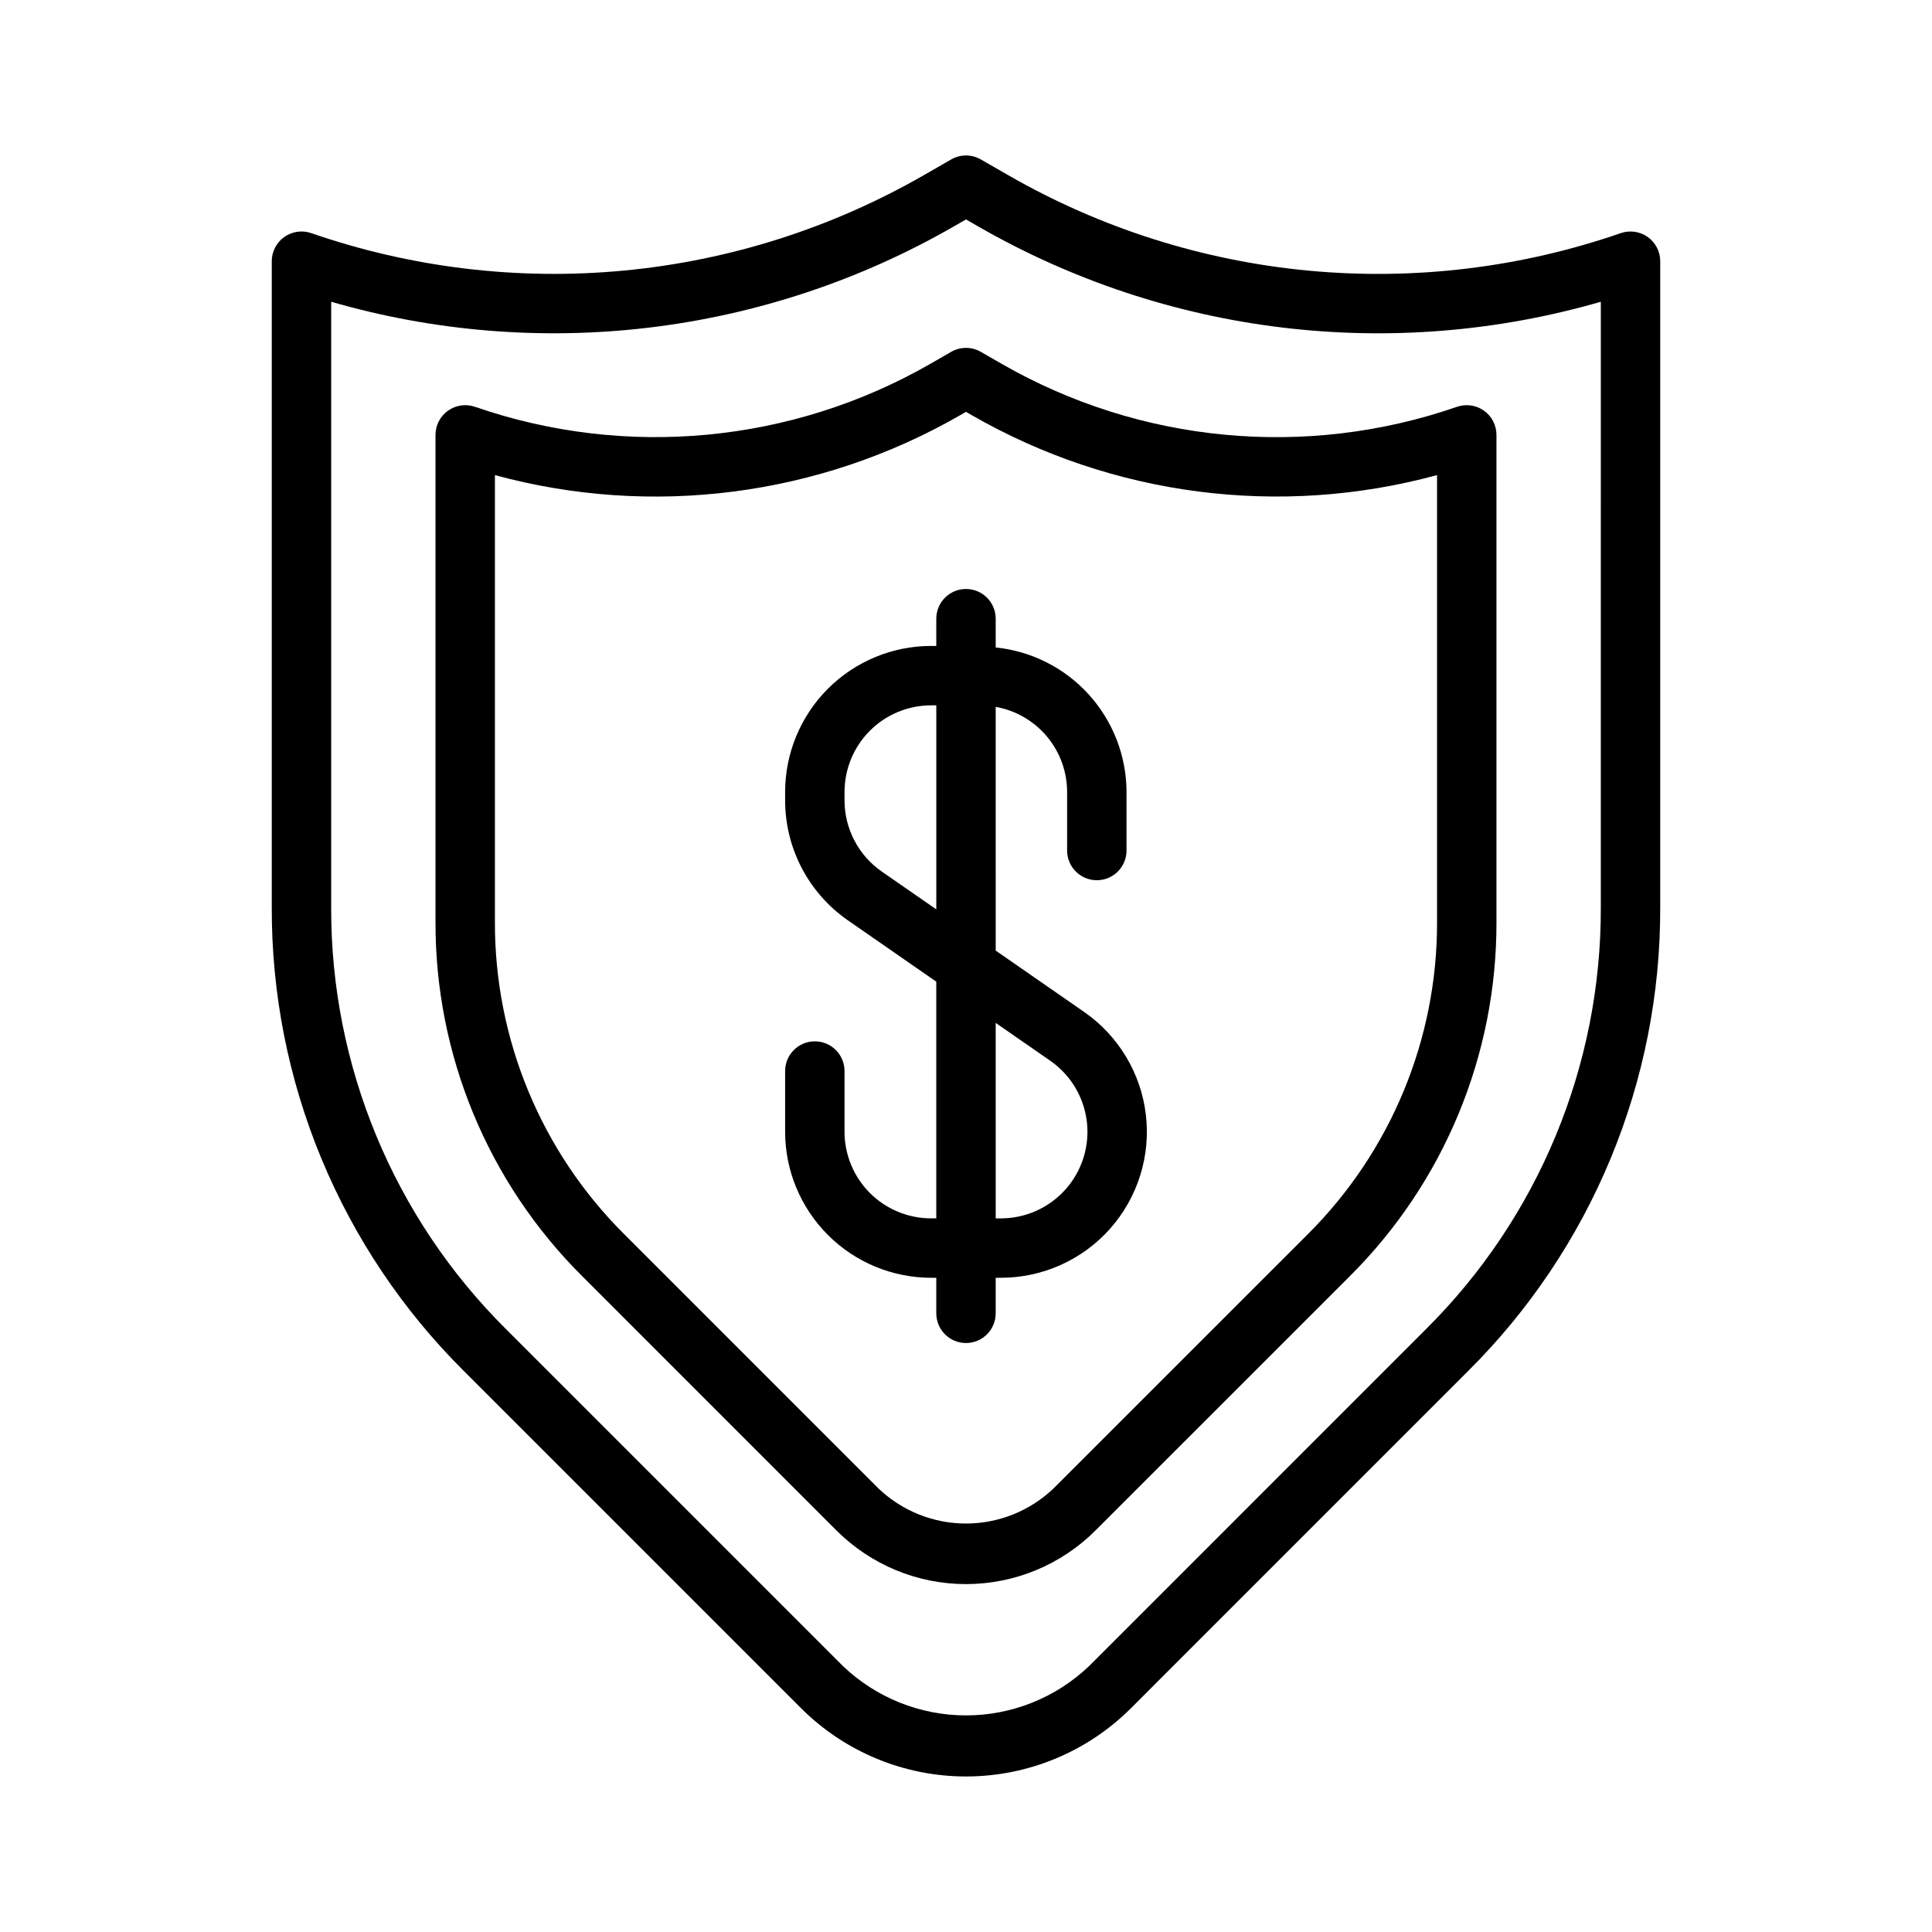<?xml version="1.0" encoding="UTF-8"?>
<!-- The Best Svg Icon site in the world: iconSvg.co, Visit us! https://iconsvg.co -->
<svg fill="#000000" width="800px" height="800px" version="1.1" viewBox="144 144 512 512" xmlns="http://www.w3.org/2000/svg">
 <g>
  <path d="m580.67 206.81c-2.074-1.473-4.734-1.855-7.141-1.031-26.582 9.195-54.828 12.586-82.836 9.938-28.004-2.648-55.113-11.273-79.5-25.289l-7.273-4.176c-2.426-1.398-5.414-1.398-7.84 0l-7.266 4.176c-24.391 14.012-51.504 22.633-79.508 25.281-28.004 2.648-56.25-0.738-82.836-9.93-2.406-0.832-5.066-0.449-7.141 1.027-2.074 1.48-3.309 3.867-3.309 6.414v171.29c-0.062 22.812 4.402 45.41 13.133 66.484 8.73 21.074 21.555 40.207 37.73 56.293l89.375 89.375c11.602 11.602 27.336 18.121 43.746 18.121 16.406 0 32.141-6.519 43.742-18.121l89.367-89.375c16.176-16.086 29-35.219 37.73-56.293s13.195-43.672 13.133-66.484v-171.29c0-2.547-1.234-4.934-3.309-6.41zm-12.438 177.7c0.113 41.898-16.539 82.102-46.246 111.64l-89.367 89.375c-8.789 8.391-20.469 13.074-32.617 13.074s-23.828-4.684-32.613-13.074l-89.375-89.375c-29.707-29.543-46.359-69.746-46.25-111.64v-160.54c27.414 7.922 56.141 10.242 84.469 6.824s55.68-12.504 80.422-26.719l3.344-1.922 3.352 1.922c24.742 14.215 52.09 23.305 80.418 26.723 28.328 3.418 57.055 1.098 84.465-6.828z"/>
  <path d="m409.4 240.39-5.481-3.152c-2.43-1.398-5.422-1.395-7.848 0.008l-5.465 3.144h-0.004c-36.699 21.086-80.734 25.25-120.74 11.414-2.406-0.828-5.066-0.445-7.141 1.031-2.074 1.477-3.309 3.867-3.309 6.41v129.08c-0.098 35.238 13.91 69.051 38.898 93.895l67.344 67.352c9.105 9.109 21.461 14.23 34.34 14.23 12.883 0 25.234-5.121 34.34-14.23l67.352-67.344c24.98-24.852 38.984-58.664 38.891-93.902v-129.08c0-2.543-1.23-4.934-3.305-6.41-2.074-1.477-4.734-1.859-7.141-1.031-40 13.848-84.039 9.684-120.73-11.414zm115.43 147.94h0.004c0.082 31.062-12.262 60.863-34.281 82.773l-67.348 67.34c-6.254 5.973-14.566 9.309-23.211 9.309-8.645 0-16.957-3.336-23.207-9.309l-67.344-67.352v0.004c-22.027-21.902-34.371-51.703-34.285-82.766v-118.42c41.57 11.316 85.941 5.606 123.29-15.875l1.547-0.891 1.562 0.898h-0.004c37.352 21.461 81.707 27.172 123.28 15.867z"/>
  <path d="m431.31 412.18-23.438-16.262-0.004-64.59c5.297 0.938 10.094 3.707 13.555 7.828 3.461 4.117 5.363 9.32 5.371 14.699v15.543c0 4.348 3.527 7.871 7.875 7.871 4.348 0 7.871-3.523 7.871-7.871v-15.543c-0.031-9.535-3.59-18.723-9.992-25.789s-15.191-11.516-24.68-12.484v-7.625 0.004c0-4.348-3.523-7.875-7.871-7.875s-7.871 3.527-7.871 7.875v7.219h-1.383c-10.254 0.012-20.086 4.09-27.336 11.34s-11.328 17.082-11.34 27.336v2.269-0.004c0.004 12.676 6.215 24.547 16.625 31.773l23.43 16.258 0.004 62.73h-1.383c-6.082-0.008-11.91-2.426-16.211-6.723-4.297-4.301-6.715-10.129-6.723-16.207v-16.113c0-4.348-3.523-7.871-7.871-7.871s-7.871 3.523-7.871 7.871v16.113c0.012 10.254 4.09 20.082 11.34 27.332s17.082 11.332 27.336 11.344h1.383v9.418-0.004c0 4.348 3.523 7.875 7.871 7.875s7.871-3.527 7.871-7.875v-9.414h1.387c11.055-0.004 21.586-4.734 28.926-13.004 7.34-8.273 10.789-19.289 9.477-30.27-1.316-10.977-7.266-20.871-16.348-27.176zm-53.637-37.215c-6.172-4.289-9.859-11.328-9.863-18.844v-2.266c0.008-6.082 2.426-11.91 6.723-16.211 4.301-4.297 10.129-6.715 16.211-6.723h1.383v54.07zm31.582 91.918h-1.383l-0.004-51.805 14.461 10.035v-0.004c5.387 3.738 8.914 9.605 9.695 16.117 0.777 6.508-1.266 13.039-5.621 17.945-4.352 4.902-10.594 7.711-17.148 7.711z"/>
 </g>
</svg>